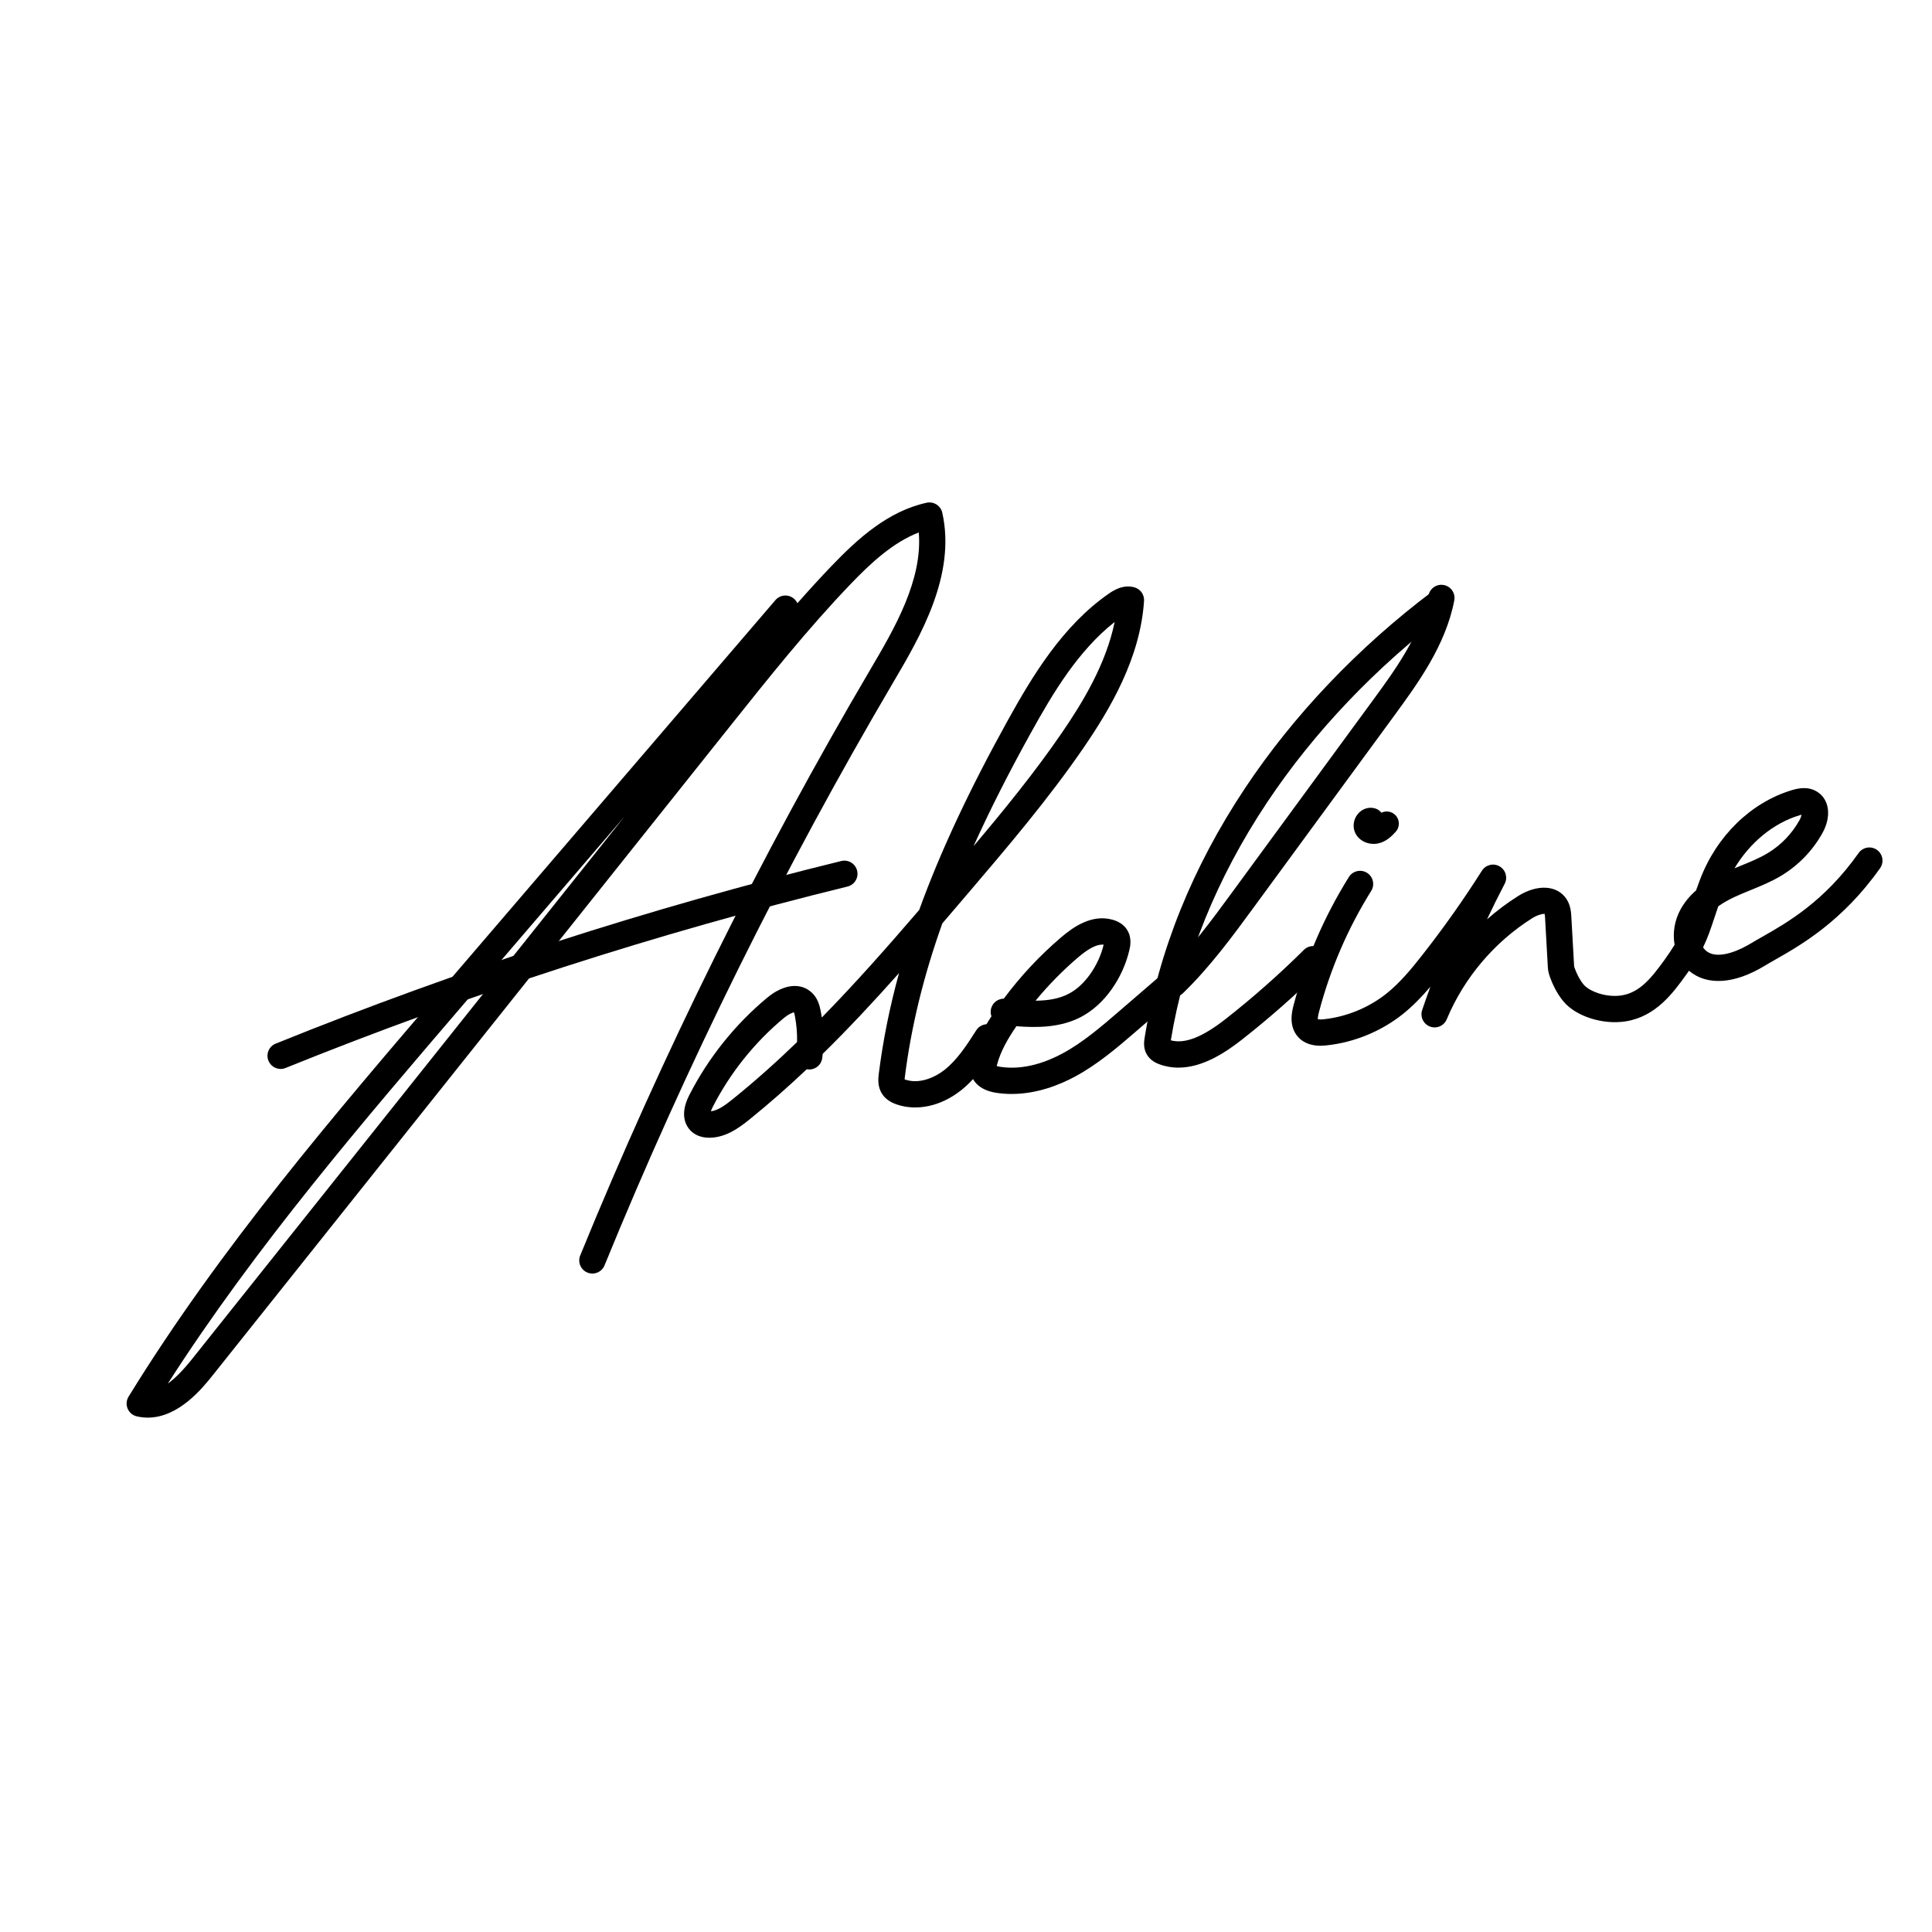<?xml version="1.0" encoding="UTF-8"?> <svg xmlns="http://www.w3.org/2000/svg" id="a" viewBox="0 0 955.9 955.9"><path d="M73.14,701.4c-1.77,0-3.59-.2-5.46-.63-2.04-.47-3.72-1.9-4.53-3.83-.81-1.93-.63-4.13,.46-5.91,45.28-73.65,102.27-140.11,157.38-204.39l162.67-189.73c2.34-2.72,6.44-3.04,9.17-.7,.75,.64,1.31,1.42,1.69,2.26,5.51-6.25,11.13-12.41,16.88-18.42,13.24-13.81,28.1-27.16,47.08-31.31,3.49-.75,6.95,1.44,7.73,4.93,6.95,30.92-11.08,61.56-24.25,83.93-54.31,92.29-102.37,189.34-142.85,288.47-1.36,3.32-5.15,4.91-8.47,3.56-3.32-1.36-4.92-5.15-3.56-8.47,40.71-99.71,89.05-197.33,143.68-290.15,11.6-19.72,25.79-43.83,23.83-67.55-12.7,4.87-23.71,15.07-33.8,25.59-21.23,22.15-40.77,46.65-59.66,70.36L105.23,680.47c-4.79,6-16.68,20.93-32.09,20.93Zm235.74-297.28l-78.02,90.99c-51.43,59.98-104.51,121.88-147.83,189.46,3.67-2.65,7.64-6.69,12.03-12.19l213.82-268.25Z"></path><path d="M138.85,528.88c-2.57,0-5-1.54-6.03-4.07-1.35-3.33,.26-7.12,3.59-8.46,90.67-36.66,184.81-67.06,279.81-90.34,3.49-.85,7.01,1.28,7.86,4.77,.85,3.49-1.28,7.01-4.77,7.86-94.39,23.14-187.93,53.34-278.03,89.77-.8,.32-1.62,.48-2.43,.48Z"></path><path d="M350.86,562.91c-4.28,0-7-1.57-8.54-2.91-2.2-1.91-6.72-7.49-1.3-18.13,9.36-18.38,22.7-35.06,38.58-48.24,8.1-6.73,16.56-7.67,22.08-2.48,2.85,2.68,3.82,6.13,4.4,9.16,.2,1.04,.37,2.08,.53,3.12,16.79-17.14,32.68-35.18,48.19-53.22,10.47-28.89,24.88-59.59,43.83-93.8,12.2-22.02,27.13-46.83,49.94-62.66,1.91-1.32,6.97-4.83,12.81-3.12,2.92,.86,4.85,3.62,4.66,6.66-1.83,28.42-16.98,53.81-29.97,72.75-17.47,25.46-37.72,49.2-57.3,72.17-4.15,4.87-8.33,9.76-12.53,14.66-9.42,26.42-15.42,51.26-18.53,75.89-.07,.53-.11,.95-.13,1.28,.08,.03,.18,.07,.28,.1,6.86,2.37,14.55-.92,19.46-4.79,6.39-5.04,11.13-12.44,15.71-19.6,1.94-3.02,5.96-3.9,8.98-1.97,3.02,1.94,3.91,5.96,1.97,8.98-4.92,7.69-10.5,16.4-18.61,22.8-9.86,7.77-21.73,10.34-31.76,6.87-3.31-1.15-5.65-2.85-7.17-5.2-2.42-3.75-1.9-7.87-1.62-10.09,2.07-16.38,5.35-32.82,10.01-49.69-12.15,13.65-24.66,27.1-37.77,39.98-.07,.68-.14,1.36-.23,2.04-.45,3.56-3.7,6.09-7.27,5.63-.13-.02-.27-.04-.4-.06-9.12,8.62-18.54,16.95-28.33,24.84-5.3,4.27-11.61,8.84-19.49,9.04-.15,0-.3,0-.45,0Zm-.55-13.05h0Zm42.52-48.98c-.91,.17-2.81,.98-4.94,2.76-14.52,12.05-26.73,27.32-35.29,44.13-.42,.83-.7,1.53-.87,2.08,3.59-.43,7.35-3.24,10.91-6.11,10.99-8.86,21.54-18.31,31.72-28.15,.1-4.3-.25-8.6-1.06-12.84-.19-.99-.35-1.55-.46-1.87Zm54.13,32.87h0Zm-54.3-33.23h0Zm158.84-192.79c-18.05,14.25-30.4,34.91-41.52,54.98-10.94,19.75-20.33,38.28-28.29,55.94,15.19-18,30.31-36.55,43.62-55.97,10.24-14.92,21.91-34.05,26.19-54.95Z"></path><path d="M500.58,541.27c-2.57,0-5.19-.19-7.85-.61-8.63-1.37-11.36-6.14-12.21-8.86-.91-2.9-.47-5.57,.09-7.79,2.04-8.16,6.19-15.44,9.94-21.18-.33-.9-.46-1.88-.35-2.89,.35-3.33,3.17-5.81,6.44-5.82,8.28-11.14,17.8-21.32,28.36-30.34,6-5.12,15.17-11.6,25.5-8.72,3.33,.93,5.88,2.77,7.36,5.33,2.28,3.92,1.28,8.17,.9,9.76-1.62,6.9-4.68,13.62-8.84,19.44-4.22,5.91-9.2,10.42-14.79,13.42-10.27,5.51-22.17,5.54-32.24,4.73-.06,.09-.12,.18-.19,.27-3.69,5.44-7.7,11.97-9.49,19.14-.02,.1-.05,.19-.07,.28,.38,.13,.91,.27,1.61,.38,11.97,1.9,23.44-2.54,30.96-6.6,10.12-5.46,19.23-13.31,28.04-20.9l28.16-24.28c2.72-2.34,6.82-2.04,9.17,.68,2.34,2.72,2.04,6.82-.68,9.17l-28.16,24.28c-9.33,8.05-18.99,16.37-30.36,22.5-7.7,4.15-18.86,8.6-31.31,8.6Zm44.8-73.91c-3.07,0-6.99,2.08-11.94,6.3-7.65,6.53-14.7,13.71-21.08,21.46,6.18-.05,11.78-.95,16.63-3.55,3.82-2.05,7.31-5.26,10.36-9.53,3.14-4.39,5.46-9.45,6.71-14.64-.22-.02-.45-.04-.67-.04Z"></path><path d="M583.11,528.25c-3.12,0-6.28-.51-9.45-1.67-1.08-.4-4.37-1.61-6.26-4.88-1.87-3.23-1.33-6.61-1.07-8.24,6.88-42.75,23.61-84.33,49.74-123.59,23.98-36.04,55.96-69.63,92.49-97.14,2.87-2.16,6.94-1.59,9.1,1.28,2.16,2.87,1.59,6.94-1.28,9.1-35.37,26.63-66.31,59.12-89.49,93.95-24.92,37.46-40.94,77.04-47.6,117.66,6.92,1.89,15.63-1.53,27.26-10.66,13.45-10.56,26.43-22.03,38.57-34.08,2.55-2.53,6.66-2.52,9.19,.03,2.53,2.55,2.52,6.66-.03,9.19-12.5,12.41-25.86,24.22-39.7,35.09-8.09,6.35-19.42,13.94-31.48,13.94Z"></path><path d="M653.3,517.4c-3.22,0-7.76-.69-11.04-4.33-4.92-5.47-2.96-12.95-2.22-15.76,5.89-22.41,15.09-43.74,27.35-63.39,1.9-3.04,5.91-3.97,8.96-2.08,3.05,1.9,3.98,5.91,2.08,8.96-11.57,18.55-20.25,38.67-25.81,59.82-.56,2.13-.62,3.19-.58,3.68,.42,.09,1.32,.17,3.03-.01,11.2-1.2,22.21-5.74,31-12.77,6.68-5.34,12.41-12.35,17.25-18.5,10.64-13.5,20.7-27.71,29.89-42.22,1.87-2.94,5.72-3.9,8.74-2.15,3.02,1.74,4.13,5.55,2.51,8.64-3.03,5.79-5.94,11.65-8.73,17.58,4.79-4.23,9.92-8.08,15.32-11.49,9.66-6.1,19.56-5.46,24.07,1.54,2.02,3.13,2.21,6.55,2.34,8.81l1.36,24.19c.02,.43,.34,1.22,.67,2.06l.3,.75c.4,1.02,1.86,4.19,3.74,6.41,2.94,3.48,11.4,6.54,18.83,5.35,8.88-1.42,14.59-8.45,21.13-17.49,2.08-2.88,3.71-5.33,5.05-7.56-1.02-5.74-.07-12.07,3.03-17.65,1.86-3.35,4.37-6.41,7.57-9.21,.6-1.69,1.27-3.49,2-5.43,8.2-21.58,25.18-38.1,45.43-44.21,3.29-.99,8.17-1.98,12.61,.86,5.99,3.84,7.04,12.19,2.54,20.31-4.79,8.65-11.8,15.94-20.26,21.07-4.98,3.02-10.23,5.16-15.31,7.23-2.64,1.08-5.13,2.09-7.58,3.22-3.28,1.51-6.08,3.1-8.42,4.78-.75,2.16-1.4,4.12-2.01,5.96-1.8,5.42-3.22,9.68-5.51,14.36,.39,.62,.87,1.17,1.44,1.65,6.3,5.33,18.56-1.4,22.17-3.59,1.73-1.05,3.66-2.15,5.71-3.31,12.22-6.94,30.68-17.42,47.64-41.43,2.07-2.93,6.13-3.63,9.06-1.56,2.93,2.07,3.63,6.13,1.56,9.06-18.63,26.38-39.42,38.18-51.84,45.24-1.96,1.11-3.82,2.17-5.38,3.12-14.85,9.01-28.45,9.89-37.31,2.41l-.02-.02c-.52,.75-1.07,1.52-1.65,2.32-6.2,8.58-14.7,20.32-29.61,22.71-11.33,1.8-24.57-2.4-30.81-9.8-3.63-4.3-5.71-9.53-5.93-10.11l-.25-.63c-.64-1.6-1.43-3.6-1.58-6.14l-1.36-24.2c-.03-.58-.09-1.7-.23-2.28-1.02-.08-3.57,.49-6.26,2.2-18.7,11.8-33.68,29.55-42.18,49.96-1.35,3.24-5.02,4.82-8.29,3.58-3.28-1.24-4.99-4.85-3.87-8.17,1.31-3.86,2.66-7.71,4.07-11.55-3.97,4.66-8.44,9.38-13.54,13.47-10.7,8.57-24.11,14.09-37.74,15.55-.69,.07-1.8,.19-3.14,.19Zm-1.22-12.77h0Zm239.29-101.53c-.29,.07-.64,.16-1.07,.29-12.9,3.89-24.55,13.55-32.12,26.23,1.02-.42,2.04-.84,3.04-1.25,4.82-1.97,9.38-3.82,13.48-6.31,6.53-3.96,11.93-9.58,15.63-16.25,.56-1.01,.88-1.97,1.04-2.71Z"></path><path d="M580.75,493.25c-1.7,0-3.39-.66-4.67-1.97-2.5-2.58-2.44-6.69,.14-9.19,12.66-12.28,23.41-26.95,33.81-41.14l68.84-93.92c11.31-15.43,24.13-32.92,27.9-52.42,.68-3.52,4.08-5.83,7.62-5.15,3.52,.68,5.83,4.09,5.15,7.62-4.32,22.36-18.06,41.1-30.17,57.64l-68.84,93.92c-10.71,14.62-21.79,29.74-35.24,42.78-1.26,1.23-2.9,1.83-4.53,1.83Z"></path><path d="M679.59,417.53c-3.69,0-7.14-1.84-8.86-5.01-1.66-3.05-1.22-6.99,1.09-9.79,2.16-2.62,5.56-3.69,8.66-2.72,1.24,.39,2.26,1.14,2.99,2.1,2.17-1.06,4.86-.75,6.73,.99,2.43,2.26,2.57,6.05,.31,8.48-1.6,1.72-3.78,4.07-7.1,5.28-1.26,.46-2.56,.68-3.83,.68Z"></path></svg> 